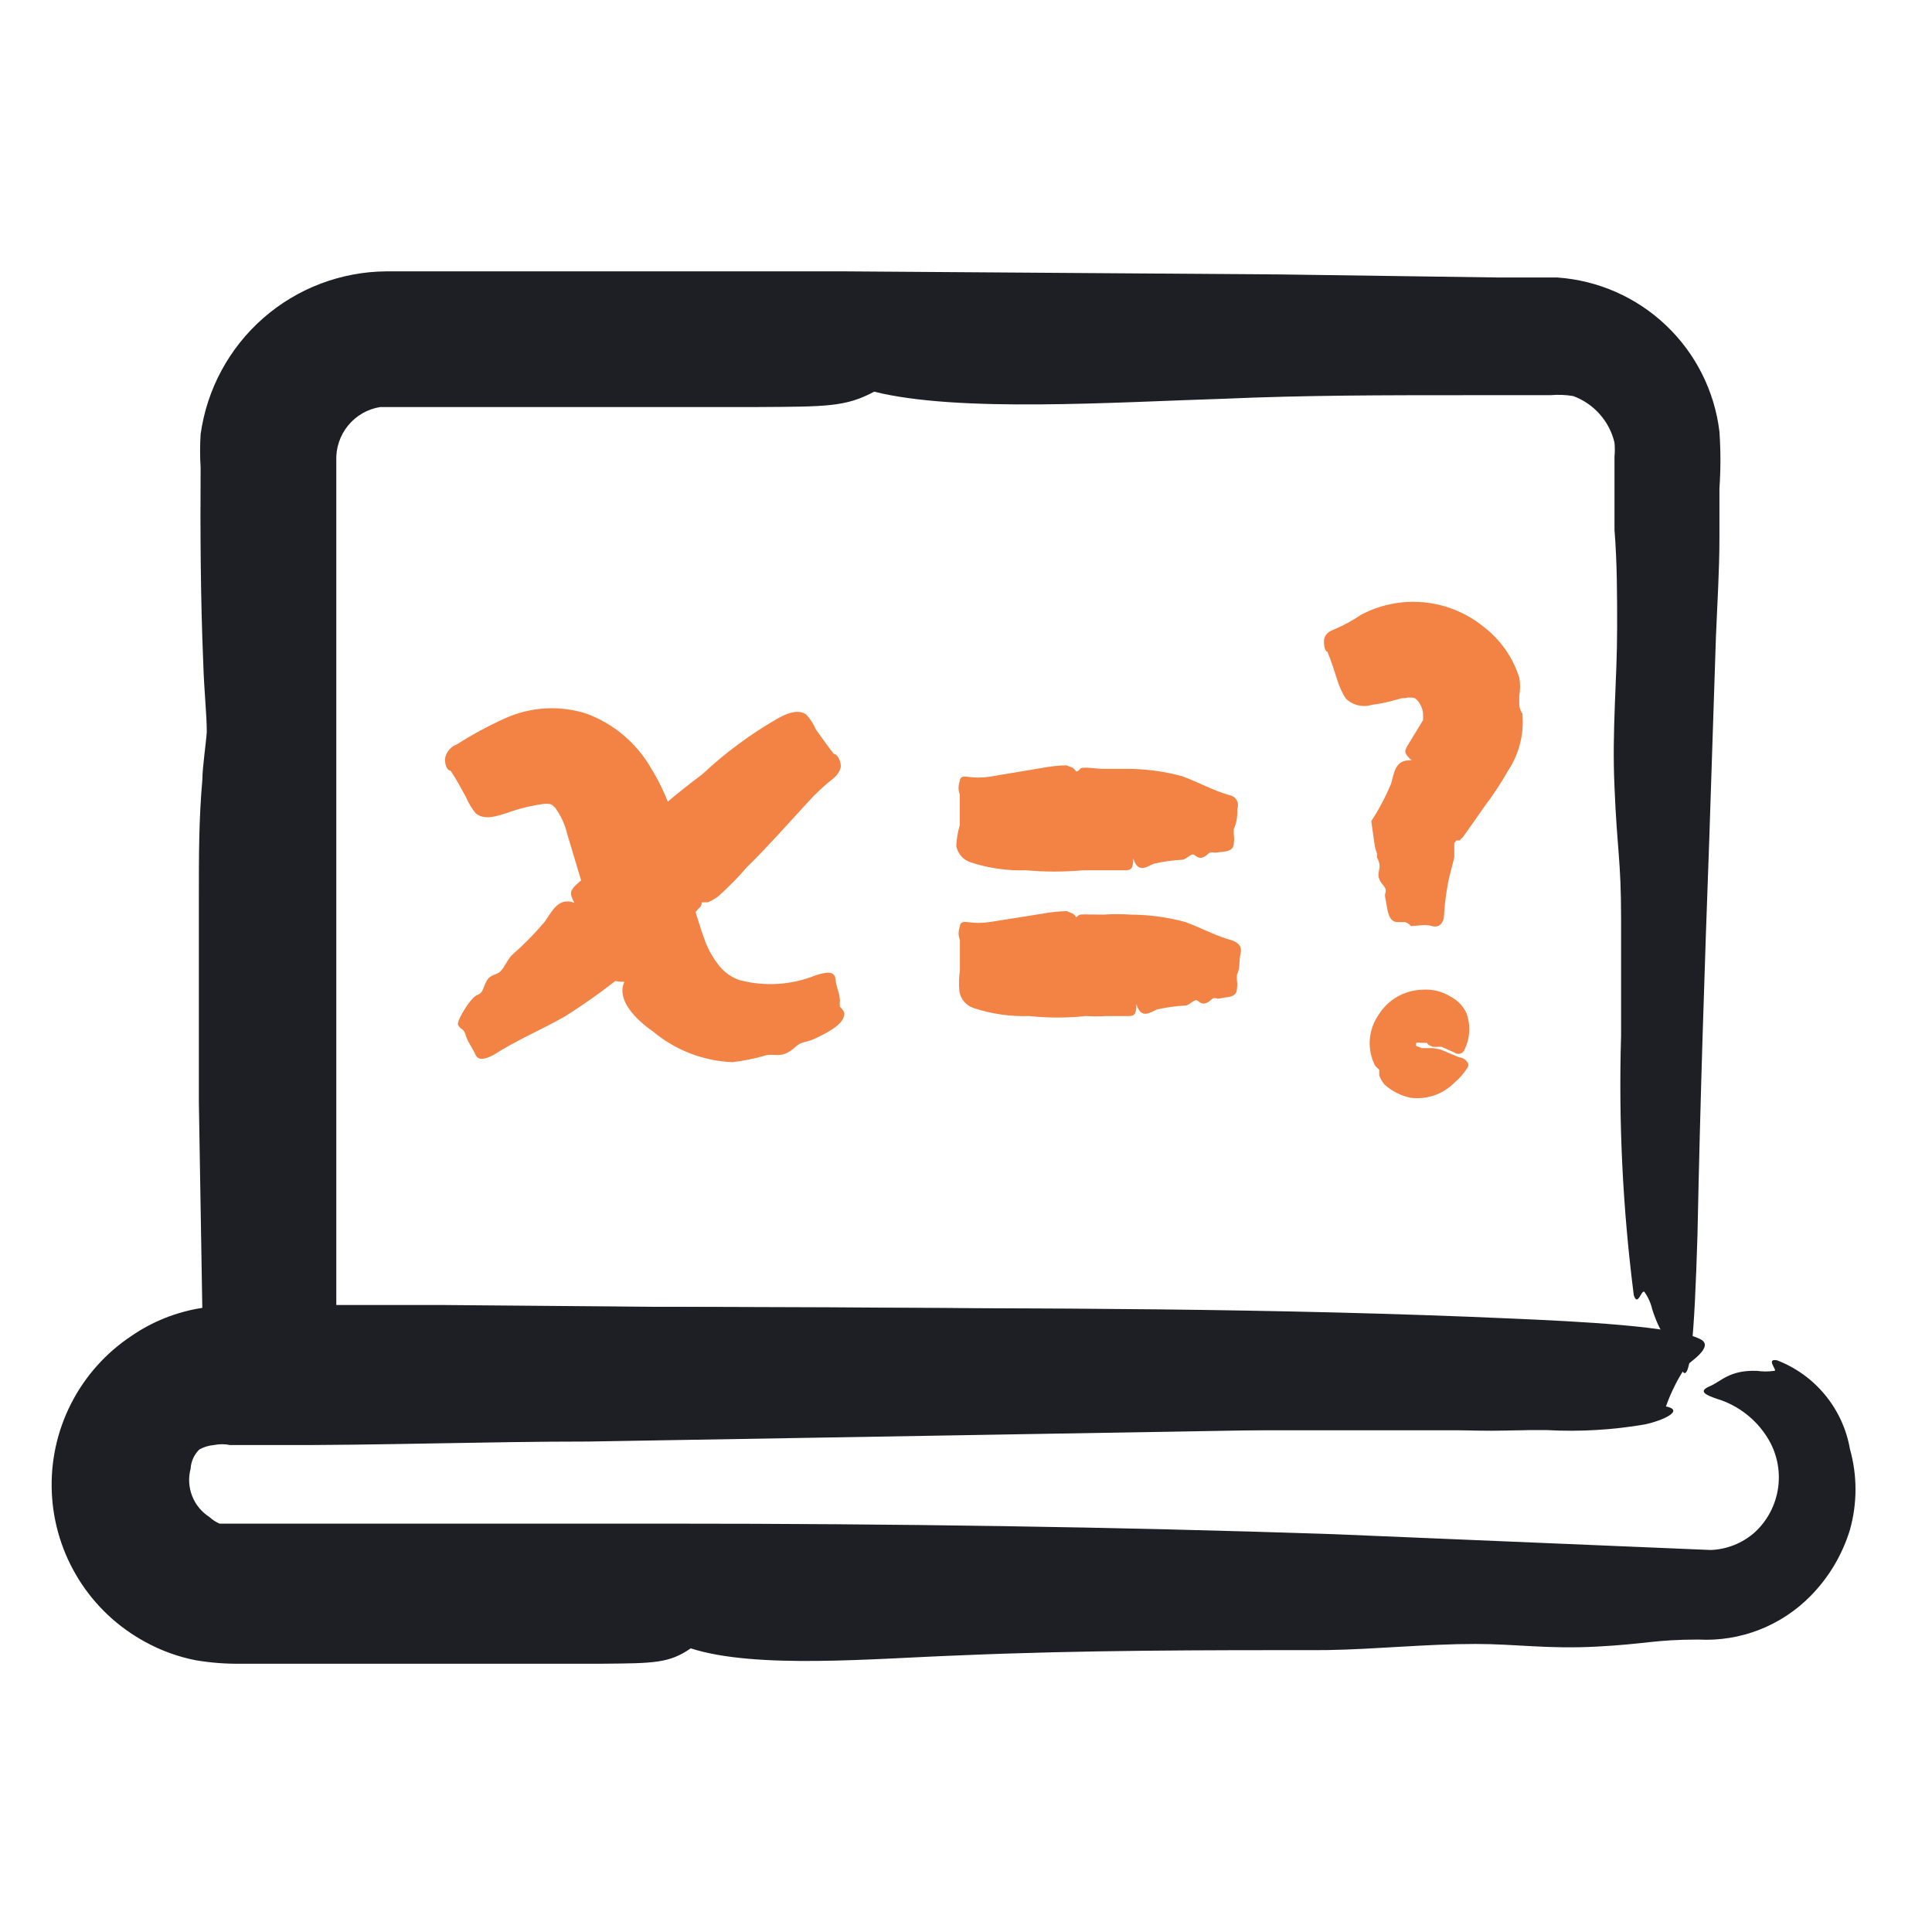 <svg width="44" height="44" viewBox="0 0 44 44" fill="none" xmlns="http://www.w3.org/2000/svg">
<path d="M10.61 18.15C10.5 17.95 10.39 17.74 10.26 17.55C10.16 17.55 10.12 17.35 10.14 17.25C10.157 17.182 10.19 17.119 10.237 17.066C10.284 17.014 10.344 16.974 10.41 16.95C10.758 16.727 11.123 16.53 11.5 16.36C12.082 16.097 12.741 16.058 13.35 16.25C13.975 16.48 14.499 16.922 14.83 17.5C15.073 17.895 15.258 18.322 15.38 18.77C15.39 18.886 15.39 19.003 15.38 19.12C15.38 19.12 15.38 19.24 15.38 19.27C15.38 19.3 15.45 19.37 15.49 19.44C15.612 19.763 15.699 20.098 15.75 20.44C15.85 20.81 15.95 21.14 16.06 21.44C16.141 21.65 16.256 21.846 16.4 22.02C16.517 22.158 16.669 22.262 16.84 22.32C17.416 22.474 18.027 22.435 18.58 22.21C18.84 22.13 19.01 22.11 19.03 22.31C19.05 22.51 19.12 22.6 19.13 22.79C19.122 22.836 19.122 22.884 19.13 22.93C19.13 22.93 19.22 23.01 19.23 23.08C19.23 23.32 18.87 23.5 18.63 23.62C18.523 23.676 18.408 23.716 18.29 23.74C18.11 23.8 18.12 23.88 17.92 23.98C17.72 24.08 17.57 23.98 17.39 24.05C17.157 24.115 16.92 24.162 16.68 24.19C16.015 24.163 15.379 23.917 14.87 23.49C14.48 23.22 14.03 22.77 14.22 22.36C13.94 22.36 13.92 22.31 13.83 22.11C13.693 21.747 13.576 21.376 13.48 21C13.37 20.68 13.33 20.36 13.24 20.07L12.92 19C12.868 18.78 12.773 18.573 12.64 18.39C12.57 18.34 12.58 18.29 12.37 18.31C12.083 18.349 11.801 18.42 11.53 18.52C11.36 18.57 11.04 18.7 10.83 18.52C10.741 18.407 10.667 18.282 10.61 18.15Z" fill="#F38344"/>
<path d="M18.579 16.61C18.709 16.79 18.849 16.99 18.989 17.17C19.079 17.17 19.149 17.35 19.149 17.44C19.149 17.53 19.079 17.64 18.999 17.71C18.776 17.885 18.568 18.079 18.379 18.29C17.929 18.78 17.479 19.29 17.009 19.75C16.805 19.988 16.584 20.212 16.349 20.42C16.279 20.473 16.201 20.517 16.119 20.55C16.119 20.55 15.999 20.55 15.989 20.55C15.979 20.55 15.989 20.64 15.909 20.69C15.723 20.923 15.504 21.129 15.259 21.3C15.009 21.53 14.739 21.75 14.469 21.97C13.967 22.397 13.436 22.788 12.879 23.14C12.359 23.44 11.759 23.69 11.249 24.02C11.049 24.13 10.889 24.16 10.829 24.02C10.769 23.88 10.669 23.76 10.609 23.59C10.599 23.543 10.579 23.498 10.549 23.46C10.549 23.46 10.449 23.4 10.429 23.33C10.409 23.26 10.599 22.93 10.729 22.78C10.859 22.63 10.869 22.68 10.939 22.62C11.009 22.56 11.009 22.47 11.089 22.33C11.169 22.19 11.299 22.21 11.389 22.13C11.479 22.05 11.549 21.87 11.649 21.76C11.918 21.526 12.169 21.272 12.399 21C12.559 20.79 12.699 20.42 13.079 20.56C12.959 20.33 12.999 20.3 13.079 20.19L13.729 19.6C13.909 19.41 14.119 19.26 14.309 19.07C14.84 18.553 15.405 18.072 15.999 17.63C16.515 17.146 17.086 16.723 17.699 16.37C17.859 16.28 18.149 16.13 18.359 16.27C18.451 16.37 18.526 16.485 18.579 16.61Z" fill="#F38344"/>
<path d="M32.801 23.9L33.231 24.08C33.266 24.082 33.301 24.093 33.332 24.11C33.363 24.127 33.39 24.151 33.411 24.18C33.43 24.201 33.44 24.227 33.44 24.255C33.44 24.283 33.43 24.31 33.411 24.33C33.331 24.454 33.233 24.565 33.121 24.66C32.992 24.79 32.834 24.888 32.661 24.947C32.487 25.006 32.303 25.024 32.121 25C31.901 24.954 31.698 24.85 31.531 24.7C31.479 24.637 31.439 24.567 31.411 24.49C31.411 24.49 31.411 24.39 31.411 24.37C31.411 24.35 31.351 24.32 31.311 24.26C31.222 24.08 31.182 23.88 31.196 23.679C31.21 23.479 31.277 23.286 31.391 23.12C31.496 22.948 31.642 22.804 31.817 22.703C31.992 22.602 32.189 22.546 32.391 22.54C32.619 22.523 32.847 22.579 33.041 22.7C33.2 22.784 33.326 22.917 33.401 23.08C33.448 23.215 33.468 23.358 33.46 23.5C33.451 23.643 33.414 23.782 33.351 23.91C33.342 23.931 33.328 23.95 33.311 23.965C33.293 23.98 33.273 23.991 33.251 23.997C33.228 24.003 33.205 24.003 33.183 23.999C33.16 23.994 33.139 23.984 33.121 23.97L32.831 23.84H32.751C32.711 23.845 32.671 23.845 32.631 23.84C32.501 23.79 32.511 23.77 32.501 23.75C32.501 23.75 32.501 23.75 32.421 23.75C32.421 23.75 32.361 23.75 32.341 23.75C32.312 23.741 32.28 23.741 32.251 23.75C32.251 23.75 32.251 23.82 32.251 23.75V23.82L32.381 23.87H32.631L32.801 23.9Z" fill="#F38344"/>
<path d="M21.859 18.79C21.859 18.56 21.859 18.33 21.859 18.1C21.821 18 21.821 17.889 21.859 17.79C21.859 17.68 21.959 17.68 22.029 17.69C22.195 17.715 22.364 17.715 22.529 17.69L23.729 17.49C23.914 17.454 24.101 17.434 24.289 17.43L24.439 17.49C24.465 17.514 24.489 17.541 24.509 17.57C24.509 17.57 24.559 17.57 24.599 17.51C24.639 17.45 24.959 17.51 25.129 17.51C25.299 17.51 25.539 17.51 25.749 17.51C26.148 17.518 26.544 17.575 26.929 17.68C27.279 17.81 27.649 18.01 27.999 18.11C28.033 18.115 28.066 18.128 28.094 18.147C28.123 18.166 28.146 18.192 28.164 18.222C28.181 18.251 28.191 18.285 28.194 18.319C28.197 18.353 28.192 18.388 28.179 18.42C28.179 18.56 28.179 18.71 28.099 18.88C28.096 18.926 28.096 18.973 28.099 19.02C28.109 19.079 28.109 19.14 28.099 19.2C28.099 19.41 27.869 19.39 27.749 19.41C27.629 19.43 27.649 19.41 27.589 19.41C27.529 19.41 27.499 19.48 27.409 19.52C27.319 19.56 27.269 19.52 27.199 19.47C27.129 19.42 27.029 19.57 26.929 19.58C26.71 19.591 26.493 19.621 26.279 19.67C26.129 19.73 25.919 19.91 25.809 19.55C25.809 19.81 25.739 19.81 25.649 19.82H25.129C24.969 19.82 24.819 19.82 24.659 19.82C24.23 19.859 23.798 19.859 23.369 19.82C22.942 19.834 22.516 19.773 22.109 19.64C22.026 19.614 21.951 19.566 21.893 19.501C21.835 19.435 21.795 19.356 21.779 19.27C21.786 19.107 21.813 18.946 21.859 18.79Z" fill="#F38344"/>
<path d="M21.861 22.1C21.861 21.87 21.861 21.64 21.861 21.41C21.822 21.31 21.822 21.2 21.861 21.1C21.861 20.99 21.961 20.99 22.031 21C22.197 21.025 22.365 21.025 22.531 21L23.731 20.81C23.916 20.775 24.103 20.755 24.291 20.75L24.441 20.81C24.467 20.834 24.491 20.861 24.511 20.89C24.511 20.89 24.561 20.84 24.601 20.83C24.641 20.82 24.961 20.83 25.131 20.83C25.337 20.815 25.544 20.815 25.751 20.83C26.173 20.832 26.593 20.889 27.001 21C27.351 21.13 27.721 21.33 28.071 21.42C28.211 21.48 28.291 21.55 28.251 21.73C28.211 21.91 28.251 22.03 28.171 22.2C28.167 22.247 28.167 22.293 28.171 22.34C28.181 22.396 28.181 22.454 28.171 22.51C28.171 22.73 27.941 22.7 27.821 22.73C27.701 22.76 27.721 22.73 27.661 22.73C27.601 22.73 27.571 22.8 27.481 22.84C27.391 22.88 27.341 22.84 27.271 22.79C27.201 22.74 27.101 22.89 27.001 22.9C26.782 22.911 26.565 22.941 26.351 22.99C26.201 23.05 25.991 23.23 25.881 22.87C25.881 23.13 25.811 23.13 25.721 23.14H25.201C25.044 23.15 24.887 23.15 24.731 23.14C24.302 23.185 23.87 23.185 23.441 23.14C23.014 23.154 22.587 23.093 22.181 22.96C22.098 22.934 22.023 22.886 21.965 22.821C21.906 22.756 21.867 22.676 21.851 22.59C21.834 22.427 21.837 22.262 21.861 22.1Z" fill="#F38344"/>
<path d="M37.389 31.1C37.145 31.381 36.94 31.694 36.779 32.03C37.339 32.12 36.709 32.35 36.149 32.44C35.181 32.566 34.205 32.61 33.229 32.57C30.409 32.57 27.629 32.57 24.739 32.57L4.609 32.81V29.88L4.529 25.1C4.529 23.53 4.529 21.96 4.529 20.41C4.529 19.47 4.529 18.66 4.609 17.75C4.609 17.48 4.699 16.87 4.709 16.67C4.709 16.25 4.649 15.76 4.629 15.1C4.569 13.67 4.559 12.16 4.569 10.65C4.553 10.397 4.553 10.143 4.569 9.89C4.711 8.866 5.217 7.928 5.993 7.247C6.77 6.566 7.766 6.187 8.799 6.18H19.229L29.149 6.25L34.149 6.32H34.769H35.469C36.396 6.385 37.272 6.771 37.945 7.412C38.618 8.052 39.048 8.907 39.159 9.83C39.189 10.259 39.189 10.69 39.159 11.12V12.25C39.159 13 39.109 13.76 39.079 14.51L38.929 19.07C38.819 22.07 38.719 25.15 38.659 28.12C38.589 30.44 38.489 31.81 38.249 31.07C38.049 30.51 37.849 30.51 37.629 29.82C37.596 29.676 37.534 29.54 37.449 29.42C37.379 29.37 37.299 29.77 37.209 29.5C36.957 27.537 36.86 25.558 36.919 23.58C36.919 22.48 36.919 21.83 36.919 20.92C36.919 19.57 36.829 19.39 36.769 17.92C36.709 16.6 36.829 15.52 36.829 14.29C36.829 13.55 36.829 12.81 36.769 12.07C36.769 11.7 36.769 11.33 36.769 10.96V10.4C36.779 10.293 36.779 10.186 36.769 10.08C36.712 9.839 36.596 9.617 36.432 9.432C36.268 9.247 36.061 9.105 35.829 9.02C35.657 8.991 35.483 8.985 35.309 9H33.389C31.559 9 29.739 9 27.909 9.08C25.359 9.16 21.829 9.4 19.909 8.92C19.259 9.27 18.809 9.26 17.269 9.27H8.659C8.372 9.316 8.112 9.465 7.928 9.69C7.744 9.915 7.648 10.199 7.659 10.49V14.43C7.659 17.25 7.659 20.06 7.659 22.88V27.09V29.76C7.019 29.76 9.489 29.76 10.919 29.76C17.999 29.76 25.089 29.76 32.119 30C33.909 30.06 37.119 30.17 37.779 30.49C38.099 30.69 37.519 31 37.389 31.1Z" fill="#1D1F24"/>
<path d="M38.411 31.1C38.215 31.388 38.057 31.701 37.941 32.03C38.371 32.12 37.881 32.35 37.461 32.44C36.728 32.566 35.983 32.61 35.241 32.57C33.091 32.57 30.961 32.57 28.761 32.57L13.411 32.83C11.021 32.83 8.601 32.92 6.241 32.91C5.881 32.91 5.547 32.91 5.241 32.91C5.119 32.885 4.993 32.885 4.871 32.91C4.755 32.92 4.643 32.954 4.541 33.01C4.422 33.126 4.35 33.283 4.341 33.45C4.286 33.655 4.299 33.872 4.376 34.07C4.453 34.268 4.592 34.436 4.771 34.55C4.838 34.612 4.916 34.663 5.001 34.7H5.161H7.271H15.271C20.271 34.7 25.351 34.77 30.381 34.94L37.291 35.23L38.961 35.3C39.33 35.286 39.684 35.145 39.961 34.9C40.255 34.631 40.444 34.267 40.497 33.872C40.55 33.477 40.463 33.077 40.251 32.74C39.989 32.319 39.584 32.006 39.111 31.86C38.811 31.76 38.681 31.68 38.941 31.57C39.201 31.46 39.381 31.2 40.011 31.22C40.143 31.239 40.278 31.239 40.411 31.22C40.491 31.22 40.201 30.93 40.471 30.98C40.898 31.144 41.276 31.417 41.567 31.771C41.858 32.125 42.052 32.548 42.131 33C42.3 33.601 42.3 34.238 42.131 34.84C41.959 35.404 41.654 35.919 41.241 36.34C40.91 36.679 40.51 36.944 40.069 37.116C39.627 37.289 39.154 37.365 38.681 37.34C37.681 37.34 37.511 37.44 36.371 37.5C35.231 37.56 34.541 37.44 33.601 37.44C32.471 37.44 31.371 37.56 30.201 37.58C27.421 37.58 24.641 37.58 21.851 37.7C19.911 37.77 17.221 38.02 15.731 37.54C15.241 37.88 14.891 37.88 13.731 37.89H7.001H5.501C5.149 37.896 4.798 37.869 4.451 37.81C4.048 37.73 3.66 37.588 3.301 37.39C2.684 37.054 2.164 36.565 1.793 35.969C1.421 35.373 1.21 34.691 1.18 33.99C1.149 33.288 1.301 32.59 1.62 31.965C1.939 31.339 2.415 30.807 3.001 30.42C3.475 30.096 4.014 29.881 4.581 29.79C4.838 29.745 5.099 29.722 5.361 29.72H5.881H10.021L18.281 29.79C23.681 29.79 29.081 29.79 34.451 30.03C35.811 30.09 38.251 30.2 38.761 30.52C39.001 30.69 38.511 31 38.411 31.1Z" fill="#1D1F24"/>
<path d="M30.46 15.5C30.39 15.28 30.32 15.06 30.23 14.84C30.16 14.84 30.14 14.62 30.16 14.54C30.18 14.46 30.26 14.38 30.35 14.35C30.577 14.255 30.795 14.138 31 14C31.437 13.769 31.931 13.671 32.423 13.717C32.916 13.763 33.383 13.952 33.77 14.26C34.162 14.554 34.452 14.963 34.6 15.43C34.625 15.569 34.625 15.711 34.6 15.85C34.6 15.85 34.6 15.99 34.6 16.02C34.6 16.05 34.6 16.15 34.67 16.25C34.715 16.712 34.598 17.175 34.34 17.56C34.185 17.835 34.011 18.099 33.82 18.35L33.42 18.92L33.32 19.06L33.24 19.14H33.17L33.12 19.2C33.12 19.2 33.12 19.26 33.12 19.33V19.53L33 20C32.944 20.264 32.907 20.531 32.89 20.8C32.89 21.01 32.79 21.14 32.61 21.09C32.43 21.04 32.3 21.09 32.13 21.09C32.097 21.047 32.052 21.015 32 21C32 21 31.9 21 31.83 21C31.6 21 31.6 20.68 31.56 20.51C31.52 20.34 31.56 20.36 31.56 20.28C31.56 20.2 31.48 20.16 31.42 20.04C31.36 19.92 31.42 19.82 31.42 19.72C31.415 19.653 31.395 19.588 31.36 19.53V19.44C31.34 19.384 31.323 19.328 31.31 19.27L31.23 18.7C31.406 18.431 31.556 18.147 31.68 17.85C31.75 17.63 31.76 17.28 32.15 17.32C31.96 17.14 31.99 17.11 32.05 16.99L32.41 16.4C32.41 16.34 32.41 16.3 32.41 16.25C32.41 16.2 32.36 15.99 32.22 15.9C32.148 15.88 32.072 15.88 32 15.9H31.93L31.71 15.96C31.559 16.001 31.405 16.031 31.25 16.05C31.146 16.083 31.036 16.088 30.93 16.063C30.825 16.038 30.728 15.986 30.65 15.91C30.568 15.783 30.505 15.645 30.46 15.5Z" fill="#F38344"/>
</svg>
